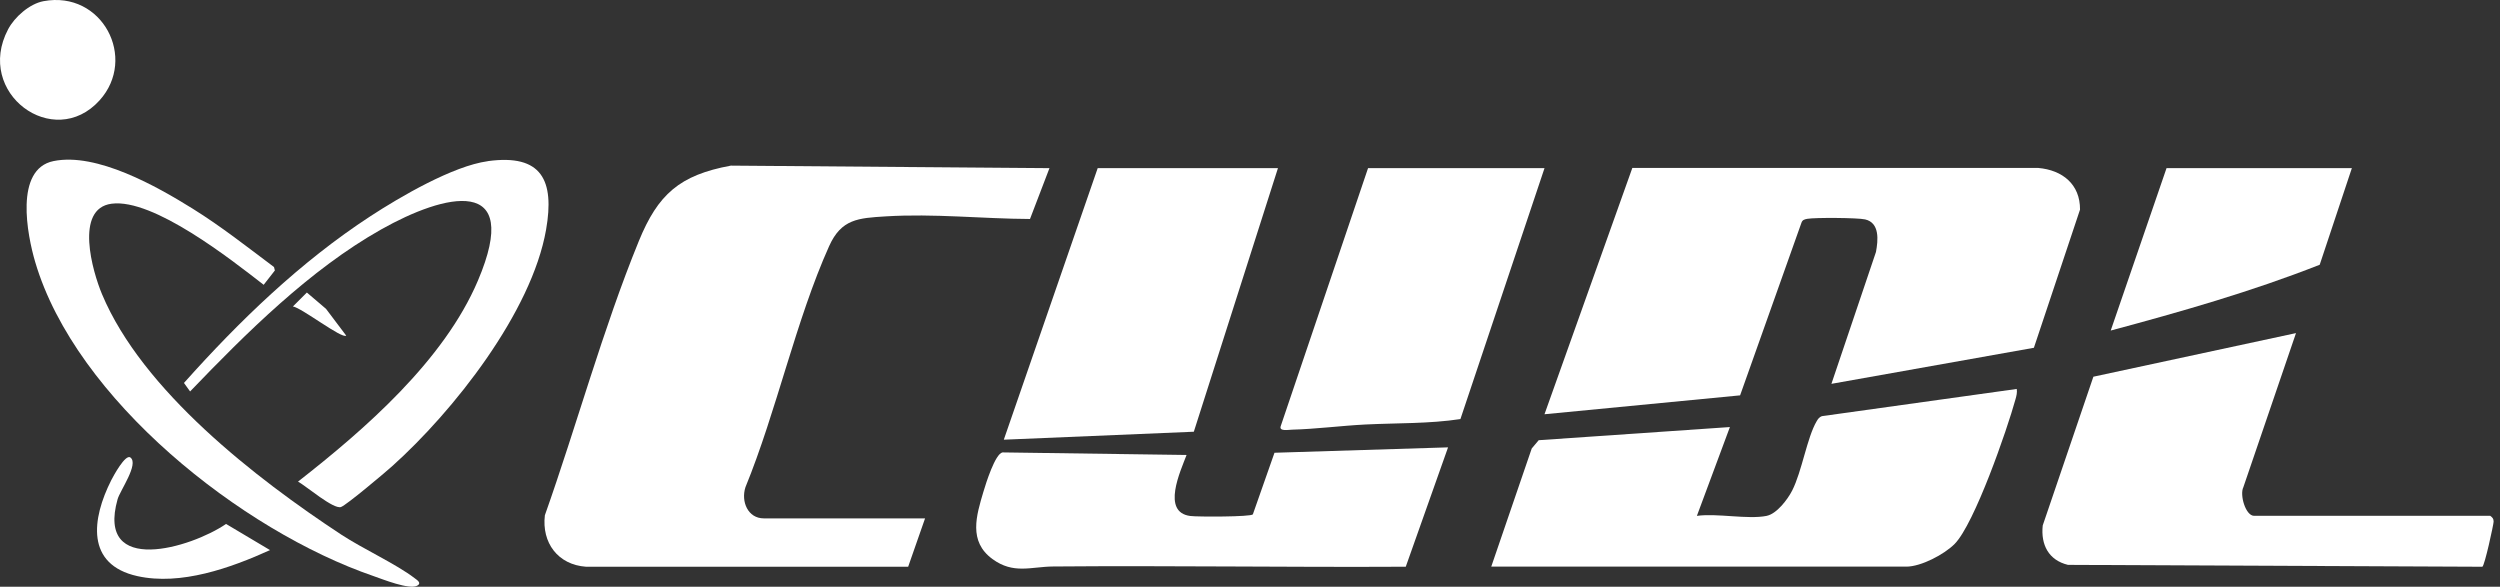 <svg width="196" height="46" viewBox="0 0 196 46" fill="none" xmlns="http://www.w3.org/2000/svg">
<rect x="0" y="0" width="196" height="46" fill="#333333" stroke="none"/>
<path d="M72.525 40.641L71.2 44.432H45.945C43.743 44.279 42.46 42.551 42.718 40.396C45.214 33.352 47.263 25.8 50.083 18.903C51.586 15.229 53.28 13.727 57.3 12.985L82.278 13.183L80.752 17.169C77.002 17.151 73.21 16.73 69.442 16.964C67.292 17.098 65.963 17.165 65.005 19.295C62.398 25.095 60.881 32.245 58.441 38.201C58.083 39.318 58.628 40.641 59.886 40.641H72.525Z" fill="white"/>
<path d="M159.463 27.265L143.583 30.093L147.075 19.757C147.248 18.837 147.381 17.468 146.227 17.202C145.651 17.068 142.28 17.047 141.689 17.156C141.458 17.2 141.302 17.24 141.225 17.488L136.424 30.996L121.088 32.477L127.976 13.164L159.809 13.168C161.694 13.335 163.088 14.45 163.074 16.432L159.459 27.261L159.463 27.265Z" fill="white"/>
<path d="M138.508 40.442C139.298 40.283 140.152 39.154 140.506 38.46C141.274 36.954 141.67 34.303 142.429 33.02C142.532 32.842 142.632 32.703 142.833 32.627L158.113 30.494C158.157 30.775 158.092 31.023 158.018 31.292C157.357 33.692 154.801 41.063 153.247 42.641C152.437 43.463 150.606 44.424 149.457 44.424H116.914L120.088 35.161L120.634 34.512L135.624 33.481L133.036 40.444C134.63 40.223 137.025 40.742 138.51 40.444L138.508 40.442Z" fill="white"/>
<path d="M195.235 40.441C195.418 40.584 195.496 40.648 195.5 40.895C195.504 41.082 194.791 44.385 194.614 44.433L162.13 44.286C160.616 43.923 159.987 42.71 160.15 41.195L164.121 29.534L180.006 26.115L175.878 38.2C175.58 38.789 176.049 40.441 176.724 40.441H195.235Z" fill="white"/>
<path d="M100.192 13.18L93.596 33.847L78.698 34.472L86.06 13.18H100.192Z" fill="white"/>
<path d="M121.091 13.18L114.497 32.855C112.049 33.227 109.539 33.159 107.061 33.28C105.208 33.372 103.146 33.639 101.295 33.686C101.008 33.694 100.25 33.84 100.411 33.402L107.256 13.18H121.091Z" fill="white"/>
<path d="M113.528 35.071L110.212 44.431C101 44.483 91.781 44.334 82.567 44.413C80.829 44.427 79.458 45.04 77.802 43.824C75.915 42.439 76.542 40.434 77.101 38.549C77.298 37.886 78.023 35.574 78.596 35.469L93.027 35.67C92.545 36.945 91.046 40.157 93.315 40.453C93.887 40.529 98.082 40.527 98.224 40.326L99.92 35.496L113.526 35.073L113.528 35.071Z" fill="white"/>
<path d="M4.2 12.628C7.585 11.941 12.297 14.612 15.105 16.359C17.33 17.744 19.39 19.366 21.482 20.936L21.55 21.205L20.672 22.329C18.115 20.345 12.028 15.543 8.748 15.971C5.828 16.353 7.255 21.292 7.997 23.063C11.168 30.627 20.051 37.505 26.759 41.916C28.439 43.021 31.066 44.223 32.504 45.327C32.691 45.47 33.085 45.707 32.716 45.914C32.105 46.262 29.991 45.409 29.281 45.164C18.957 41.618 5.939 31.324 2.76 20.542C2.135 18.425 1.116 13.255 4.198 12.628H4.2Z" fill="white"/>
<path d="M38.242 12.633C42.486 12.052 43.487 14.142 42.814 18C41.684 24.477 35.547 32.248 30.728 36.565C30.169 37.066 27.159 39.603 26.733 39.75C26.152 39.951 24.026 38.129 23.366 37.757C28.612 33.657 34.803 28.27 37.466 22.008C41.025 13.638 34.852 15.184 29.87 17.996C24.291 21.144 19.309 26.105 14.904 30.69L14.423 30.023C18.774 25.15 23.543 20.541 29.032 16.957C31.373 15.429 35.509 13.011 38.246 12.637L38.242 12.633Z" fill="white"/>
<path d="M184.387 13.18L181.865 20.756C176.533 22.855 171.012 24.431 165.48 25.916L169.857 13.18H184.387Z" fill="white"/>
<path d="M3.406 0.093C8.021 -0.772 10.79 4.575 7.803 7.872C4.204 11.846 -2.002 7.295 0.635 2.298C1.143 1.333 2.315 0.298 3.406 0.093Z" fill="white"/>
<path d="M10.223 35.867C10.907 36.376 9.413 38.456 9.219 39.139C7.516 45.186 14.972 42.959 17.723 41.077L21.17 43.128C18.081 44.527 14.18 45.924 10.772 45.168C6.704 44.265 7.193 40.679 8.722 37.648C8.883 37.33 9.831 35.575 10.223 35.867Z" fill="white"/>
<path d="M27.142 26.313C26.821 26.597 23.65 24.132 22.964 24.026L24.058 22.934L25.561 24.215L27.143 26.313H27.142Z" fill="white"/>
</svg>
